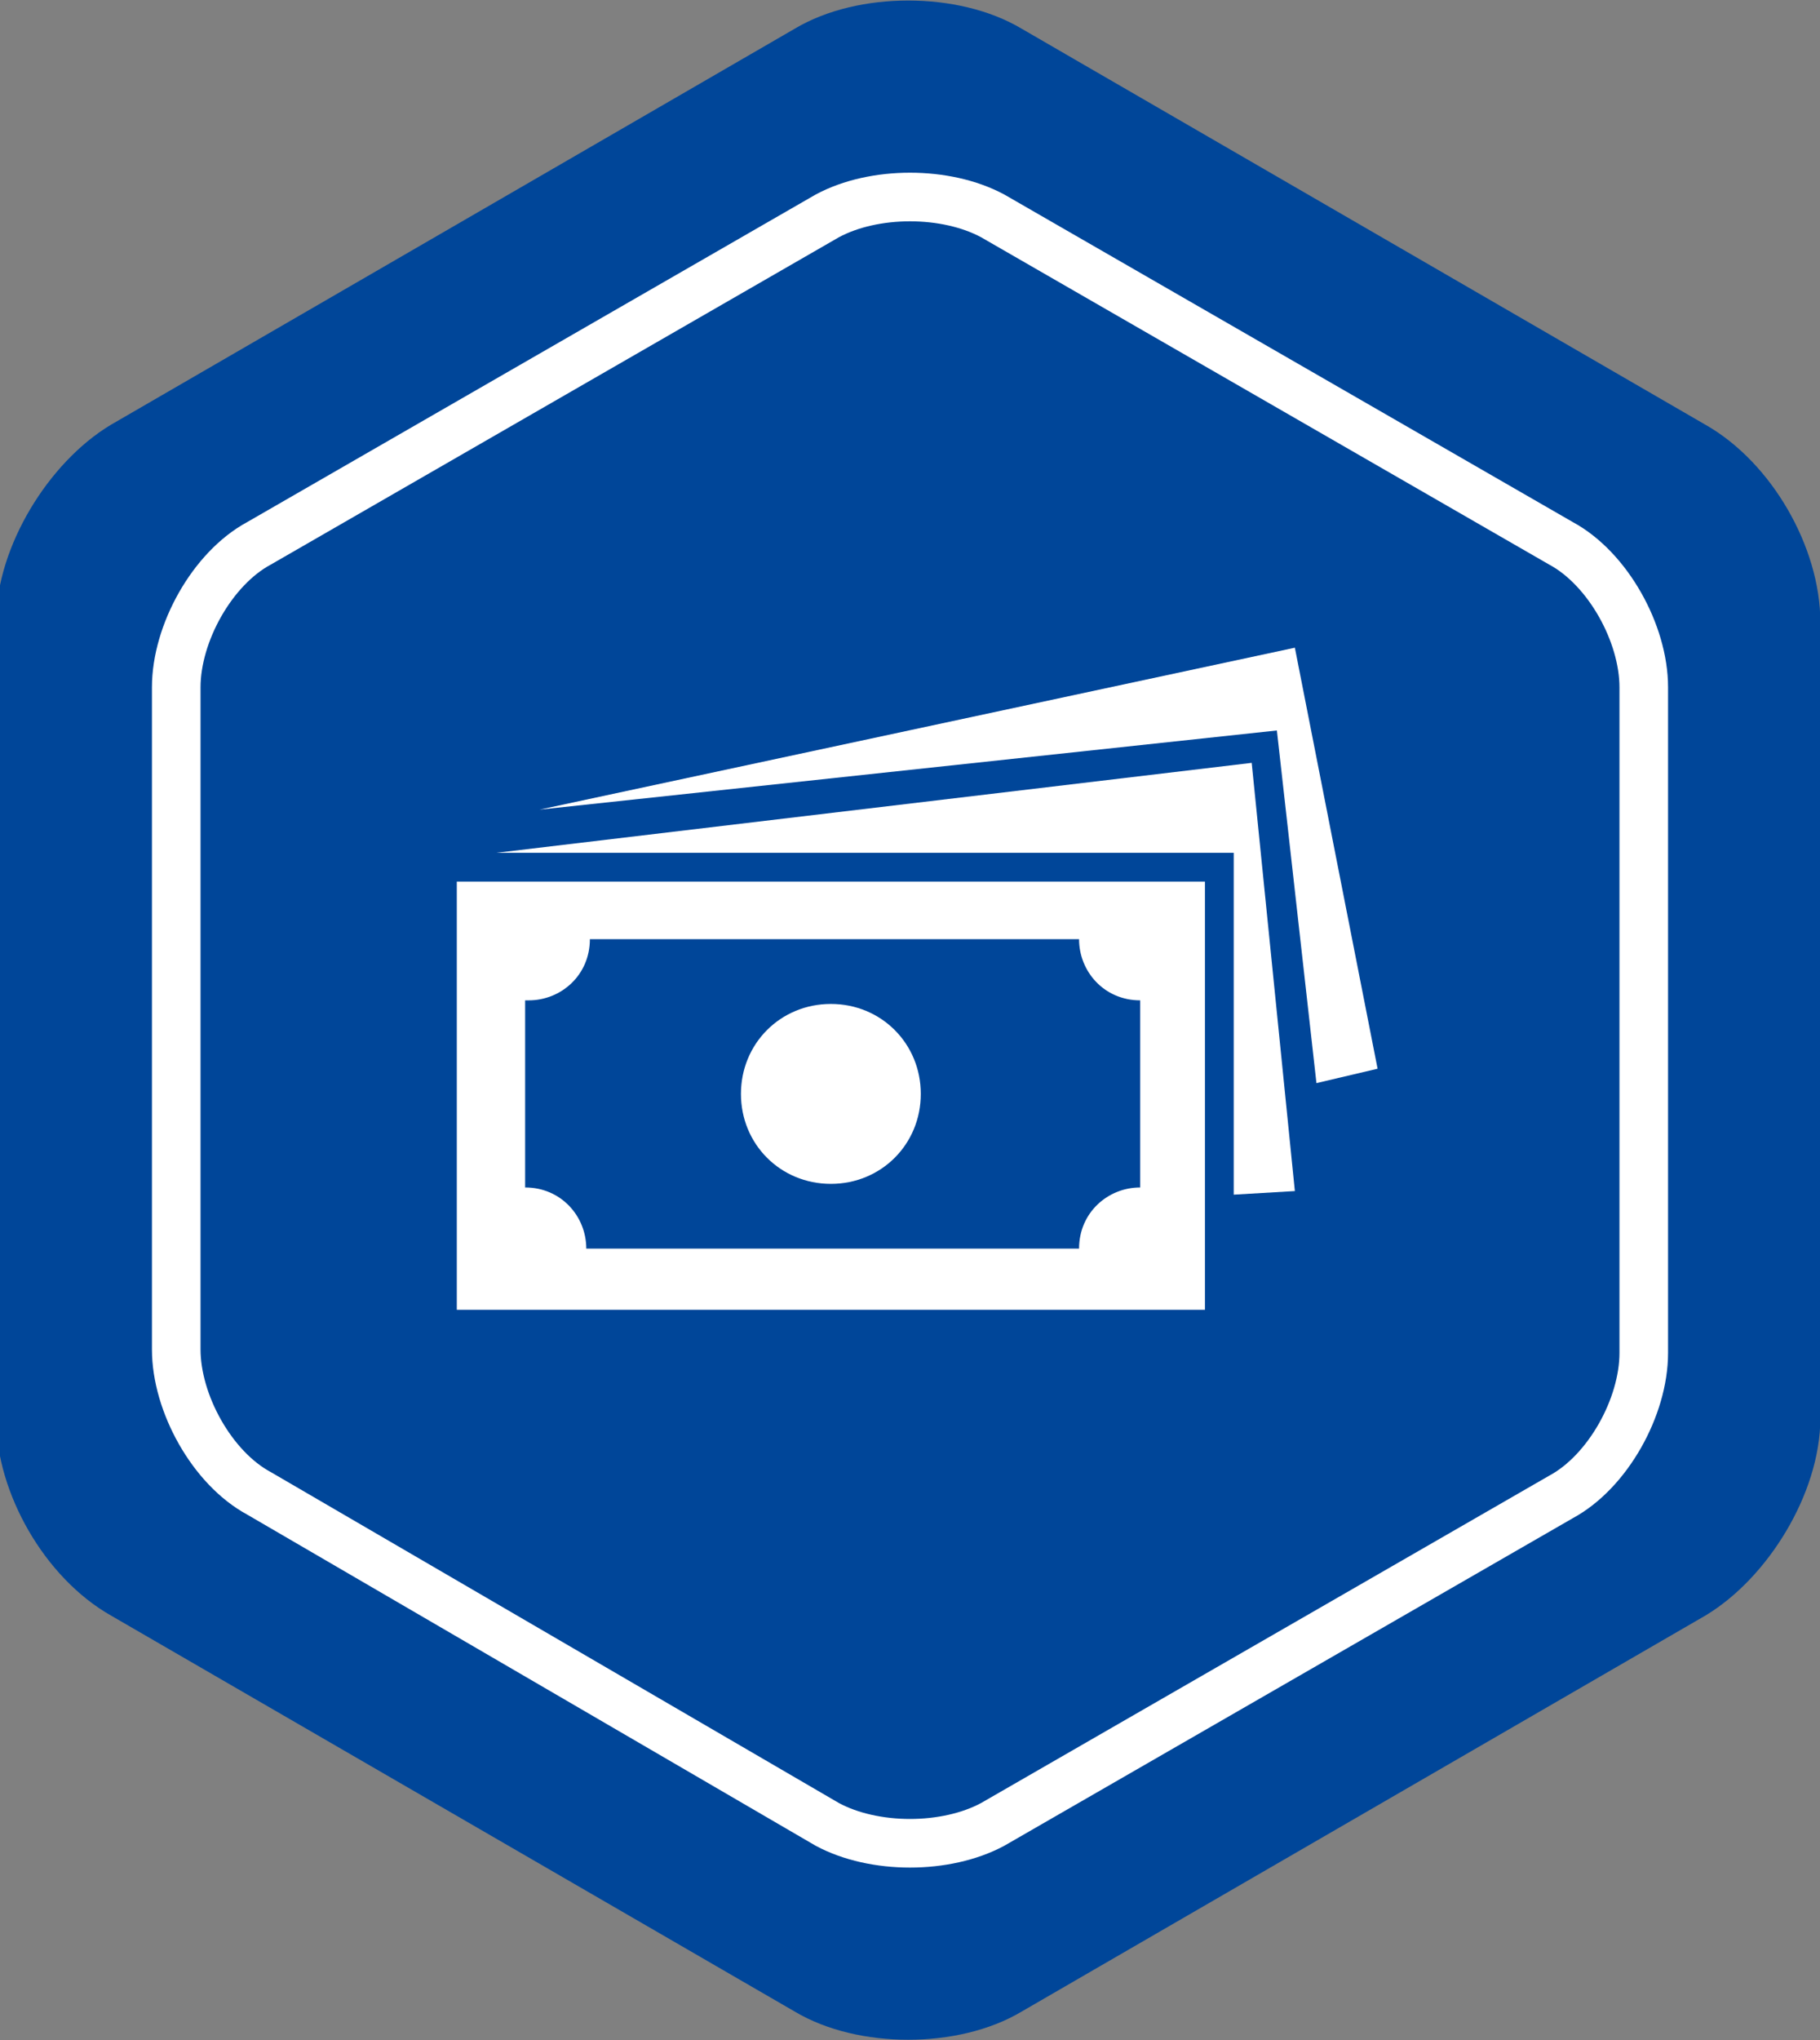 <?xml version="1.0" encoding="utf-8"?>
<!-- Generator: Adobe Illustrator 24.0.2, SVG Export Plug-In . SVG Version: 6.00 Build 0)  -->
<svg version="1.1" id="Слой_1" xmlns="http://www.w3.org/2000/svg" xmlns:xlink="http://www.w3.org/1999/xlink" x="0px" y="0px"
	 viewBox="0 0 50.6 56.7" style="enable-background:new 0 0 50.6 56.7;" xml:space="preserve">
<rect x="0" y="0" width="50.6" height="56.7" fill="#808080" stroke="none"/>
<style type="text/css">
	.st0{clip-path:url(#SVGID_2_);}
	.st1{clip-path:url(#SVGID_4_);fill:#004699;}
	
		.st2{clip-path:url(#SVGID_4_);fill:none;stroke:#004699;stroke-width:1.621;stroke-linecap:round;stroke-linejoin:round;stroke-miterlimit:10;}
	
		.st3{clip-path:url(#SVGID_4_);fill:none;stroke:#FFFFFF;stroke-width:1.351;stroke-linecap:round;stroke-linejoin:round;stroke-miterlimit:10;}
	.st4{clip-path:url(#SVGID_4_);fill:#FFFFFF;}
	.st5{clip-path:url(#SVGID_2_);fill:#FFFFFF;}
</style>
<g>
	<defs>
		<rect id="SVGID_1_" x="0" y="0" width="50.6" height="56.7"/>
	</defs>
	<clipPath id="SVGID_2_">
		<use xlink:href="#SVGID_1_"  style="overflow:visible;"/>
	</clipPath>
	<g class="st0">
		<defs>
			<rect id="SVGID_3_" x="0" y="0" width="50.6" height="56.7"/>
		</defs>
		<clipPath id="SVGID_4_">
			<use xlink:href="#SVGID_3_"  style="overflow:visible;"/>
		</clipPath>
		<path class="st1" d="M47,44.2c1.5-0.9,2.8-3,2.8-4.8V17.3c0-1.8-1.2-3.9-2.8-4.8l-19-11c-1.5-0.9-4-0.9-5.5,0l-19,11
			c-1.5,0.9-2.8,3-2.8,4.8v22.1c0,1.8,1.2,3.9,2.8,4.8l19,11c1.5,0.9,4,0.9,5.5,0L47,44.2z"/>
		<path class="st2" d="M47,44.2c1.5-0.9,2.8-3,2.8-4.8V17.3c0-1.8-1.2-3.9-2.8-4.8l-19-11c-1.5-0.9-4-0.9-5.5,0l-19,11
			c-1.5,0.9-2.8,3-2.8,4.8v22.1c0,1.8,1.2,3.9,2.8,4.8l19,11c1.5,0.9,4,0.9,5.5,0L47,44.2z"/>
		<path class="st1" d="M43.4,41.6c1.3-0.7,2.3-2.5,2.3-4V19.1c0-1.5-1-3.3-2.3-4L27.6,6c-1.3-0.7-3.3-0.7-4.6,0L7.2,15.1
			c-1.3,0.7-2.3,2.5-2.3,4v18.4c0,1.5,1,3.3,2.3,4L23,50.7c1.3,0.7,3.3,0.7,4.6,0L43.4,41.6z"/>
		<path class="st3" d="M43.4,41.6c1.3-0.7,2.3-2.5,2.3-4V19.1c0-1.5-1-3.3-2.3-4L27.6,6c-1.3-0.7-3.3-0.7-4.6,0L7.2,15.1
			c-1.3,0.7-2.3,2.5-2.3,4v18.4c0,1.5,1,3.3,2.3,4L23,50.7c1.3,0.7,3.3,0.7,4.6,0L43.4,41.6z"/>
		<path class="st4" d="M14.7,27.8c0.9,0,1.7-0.7,1.7-1.7v0h13.6c0,0.9,0.7,1.7,1.7,1.7V33c-0.9,0-1.7,0.7-1.7,1.7H16.3
			c0-0.9-0.7-1.7-1.7-1.7V27.8z M12.7,36.4h20.8V24.5H12.7V36.4z"/>
		<path class="st4" d="M23.1,27.9c1.4,0,2.5,1.1,2.5,2.5c0,1.4-1.1,2.5-2.5,2.5s-2.5-1.1-2.5-2.5C20.6,29,21.7,27.9,23.1,27.9"/>
	</g>
	<polygon class="st5" points="13.8,23.7 34.3,23.7 34.3,33.2 36,33.1 34.8,21.2 	"/>
	<polygon class="st5" points="36,18 15,22.5 35.5,20.3 36.6,30.1 38.3,29.7 	"/>
</g>
</svg>
